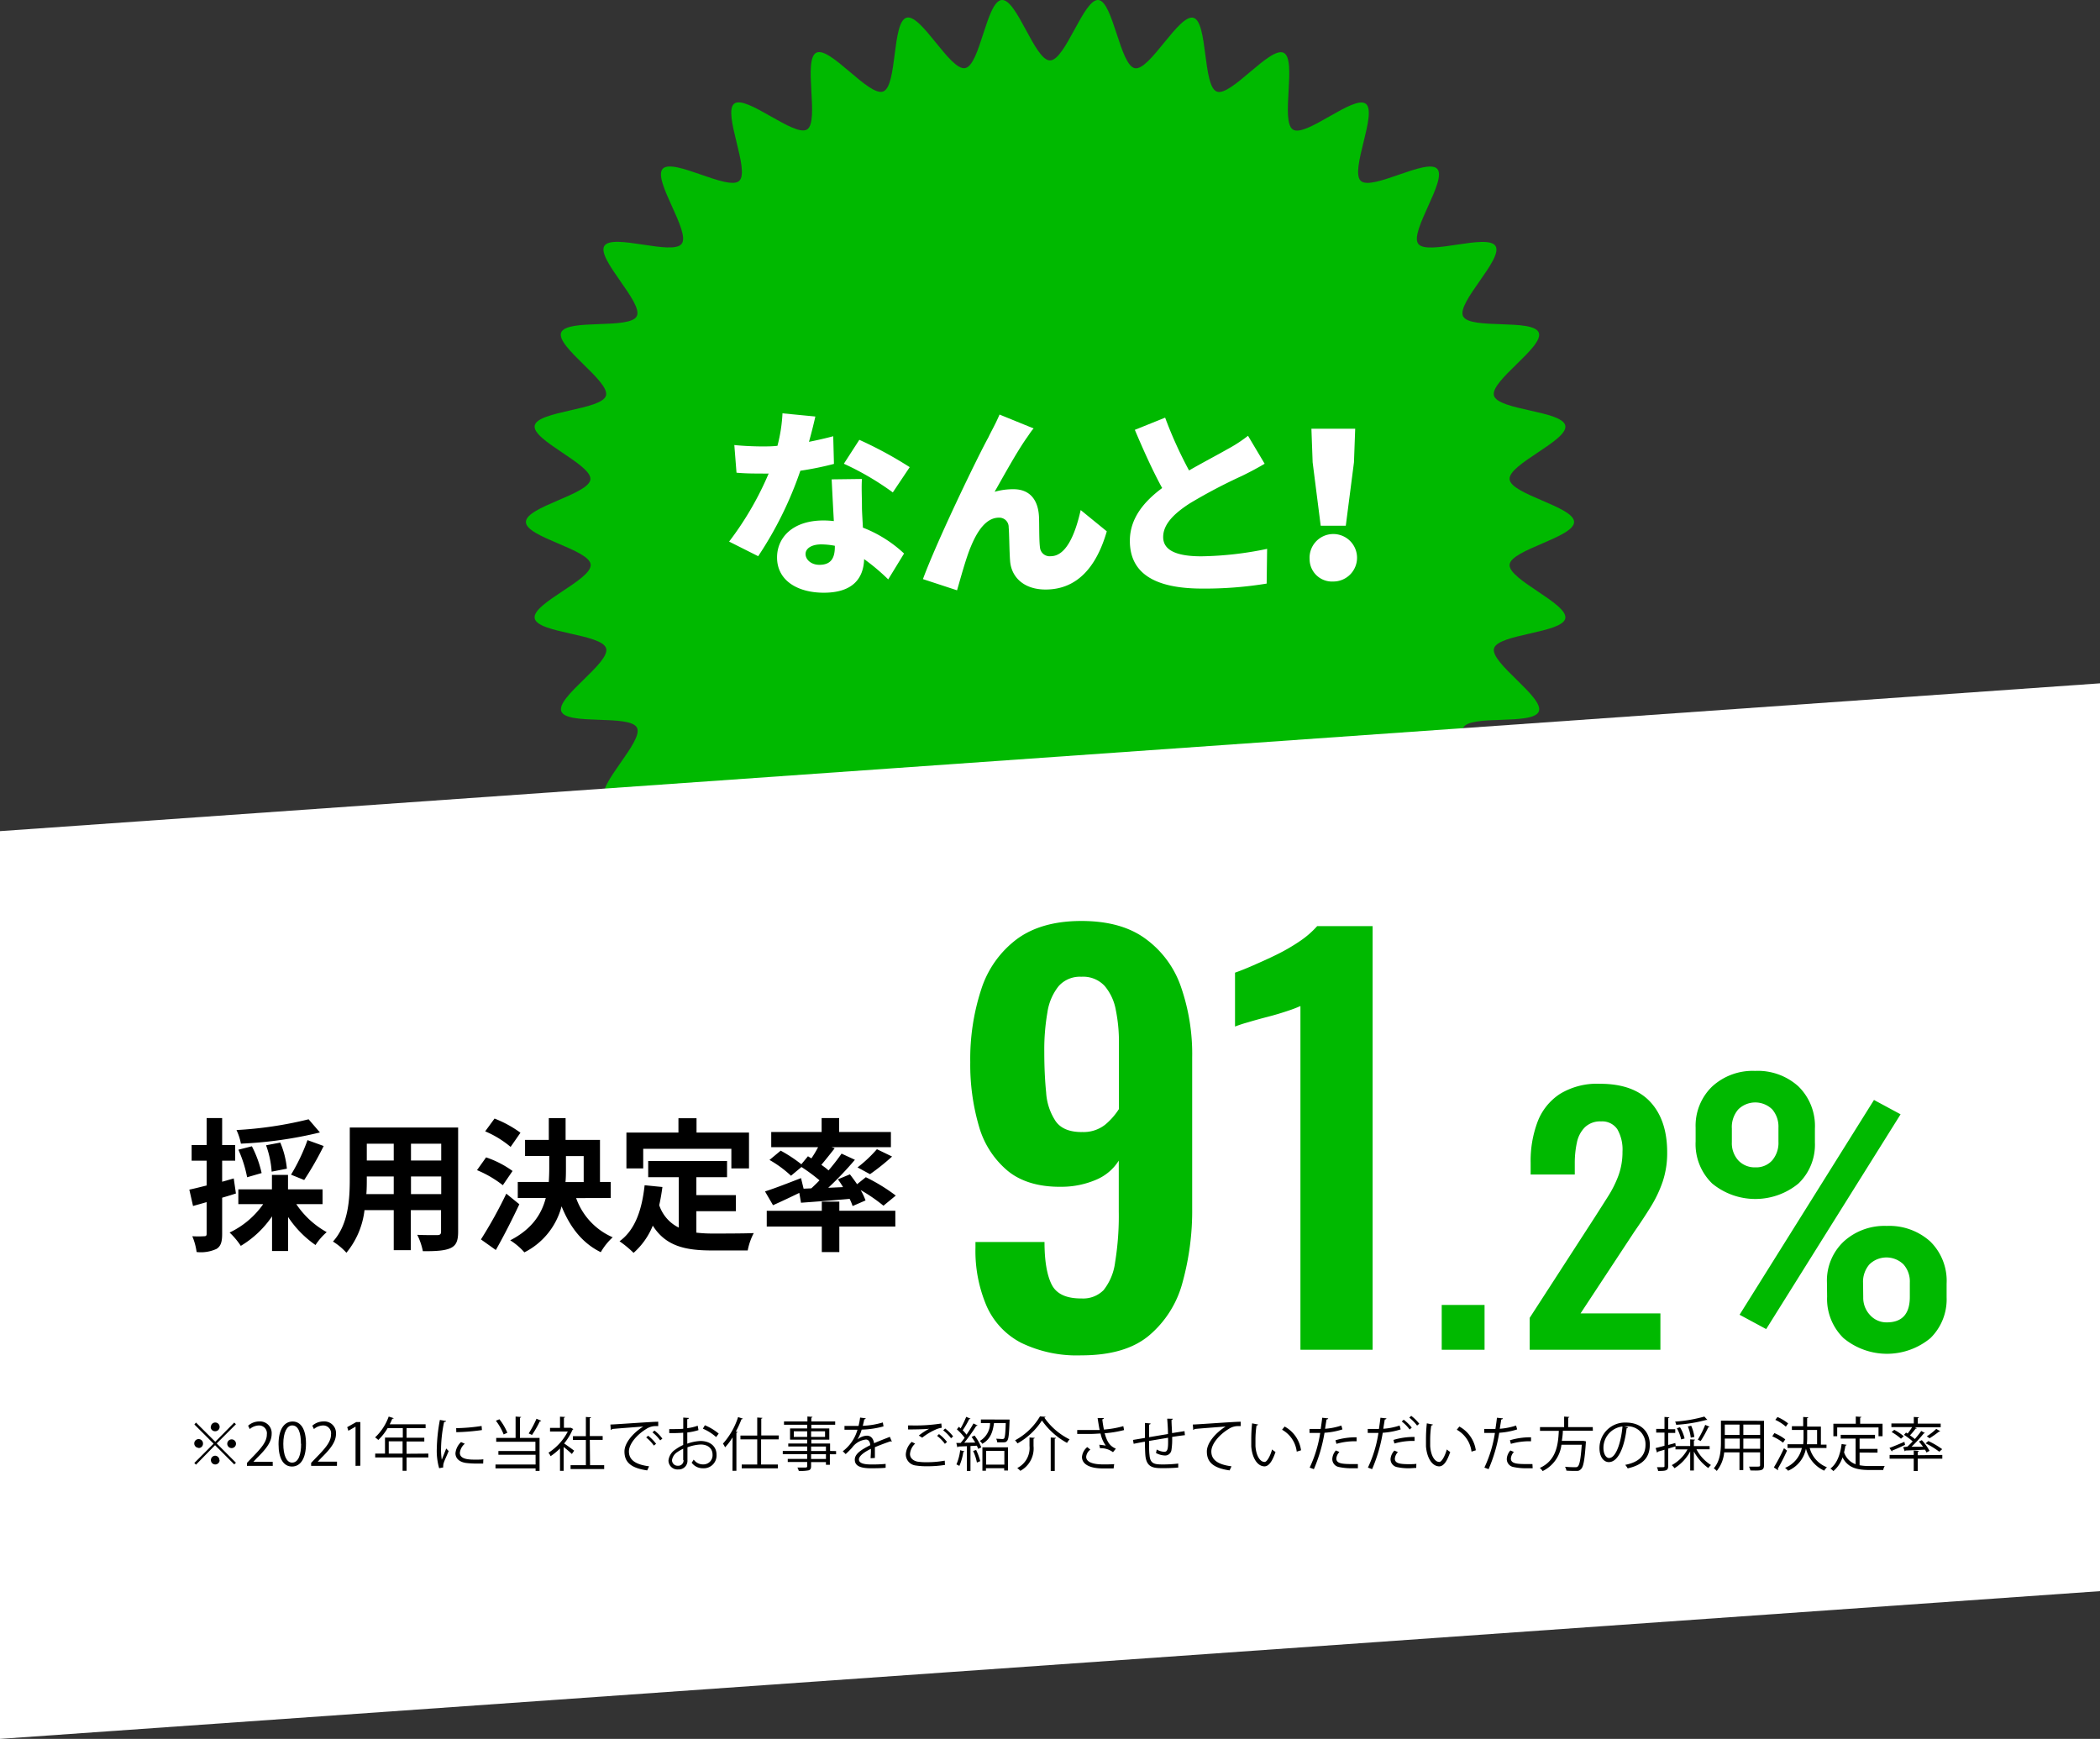 <svg xmlns="http://www.w3.org/2000/svg" viewBox="0 0 375 310.48"><rect x="0" y="0" width="375" height="310.48" fill="#333333" stroke="none"/><defs><style>.cls-1{fill:#00b900;}.cls-2{fill:#fff;}</style></defs><g id="Layer_2" data-name="Layer 2"><g id="レイヤー_1" data-name="レイヤー 1"><path class="cls-1" d="M281.09,93.2c0,2.74-11.28,4.94-11.52,7.62s10.44,6.94,9.95,9.58-12,2.78-12.73,5.37,9,8.74,8,11.26-12.29.5-13.5,2.91,7.22,10.25,5.79,12.55-12.17-1.78-13.81.38,5.22,11.39,3.39,13.39-11.64-4-13.64-2.15,3,12.15.89,13.79-10.72-6-13-4.61.77,12.5-1.66,13.71-9.41-7.91-11.95-6.92-1.54,12.42-4.16,13.17-7.78-9.52-10.47-9-3.8,11.93-6.52,12.17-5.89-10.78-8.63-10.78-6,11-8.63,10.78-3.88-11.68-6.53-12.17-7.87,9.75-10.46,9-1.64-12.2-4.16-13.17-9.53,8.13-11.95,6.92.64-12.29-1.66-13.71-10.86,6.24-13,4.6,2.89-11.95.89-13.78-11.82,4.15-13.65,2.15,5-11.23,3.39-13.39-12.37,1.92-13.8-.39,7-10.1,5.79-12.54-12.52-.38-13.51-2.92,8.75-8.63,8-11.25S96,113.08,95.48,110.4s10.2-6.86,10-9.58S93.91,95.94,93.91,93.2s11.28-4.93,11.52-7.61S95,78.65,95.48,76s12-2.78,12.73-5.37-9-8.74-8-11.26,12.29-.5,13.5-2.92-7.22-10.24-5.79-12.54,12.17,1.78,13.81-.38-5.22-11.39-3.39-13.39S130,34.12,132,32.3s-3-12.15-.89-13.79,10.72,6,13,4.61-.77-12.5,1.66-13.71,9.41,7.91,11.95,6.92,1.54-12.42,4.16-13.17,7.78,9.52,10.47,9S176.15.25,178.87,0s5.89,10.79,8.63,10.79,6-11,8.63-10.79,3.88,11.69,6.53,12.18,7.87-9.75,10.46-9,1.64,12.2,4.16,13.17,9.53-8.13,11.95-6.92-.64,12.28,1.66,13.71,10.86-6.24,13-4.61S241,30.47,243,32.3s11.82-4.15,13.65-2.15-5,11.23-3.39,13.39,12.37-1.92,13.8.39-7,10.1-5.79,12.54,12.52.38,13.51,2.92-8.75,8.63-8,11.25S279,73.33,279.52,76s-10.2,6.86-9.95,9.58S281.09,90.47,281.09,93.2Z"/><path class="cls-2" d="M148.92,82.83a55.52,55.52,0,0,1-6,1.22,65.73,65.73,0,0,1-7.53,15.26l-5.19-2.61a56.08,56.08,0,0,0,7.06-12.15,11.44,11.44,0,0,1-1.15,0c-1.51,0-2.94,0-4.59-.15l-.39-4.94c1.65.18,3.76.25,4.94.25.93,0,1.83,0,2.76-.11a28.1,28.1,0,0,0,.9-5.8l5.87.57c-.25,1.11-.64,2.73-1.14,4.52,1.65-.33,3.15-.68,4.33-1Zm5,2.69c-.11,1.54,0,3.22,0,5,0,.82.1,2.22.17,3.69a22.8,22.8,0,0,1,7.35,4.62l-2.83,4.62a37.29,37.29,0,0,0-4.3-3.62c-.11,3.41-2,6-7.2,6-4.7,0-8.35-2.18-8.35-6.3,0-3.55,2.79-6.6,8.28-6.6a16.16,16.16,0,0,1,1.86.11c-.14-2.54-.29-5.44-.39-7.45Zm-4.84,11.93a13.27,13.27,0,0,0-2.4-.25c-1.76,0-2.83.72-2.83,1.72s1,1.93,2.47,1.93c2.11,0,2.76-1.25,2.76-3.22Zm10.35-9.53a50.24,50.24,0,0,0-8.74-5.12l2.76-4.27a70.56,70.56,0,0,1,9,4.88Z"/><path class="cls-2" d="M183.42,78.07c-1.83,2.58-4.12,6.77-5.81,9.74a12,12,0,0,1,3.37-.46c2.83,0,4.37,1.79,4.55,4.83.07,1.29,0,4.2.18,5.56a1.73,1.73,0,0,0,1.93,1.57c2.58,0,4.27-3.47,5.34-8.24l4.66,3.8c-1.83,6.34-5.27,10.39-10.93,10.39-4,0-6.16-2.33-6.34-5.16-.14-1.83-.14-4.8-.25-5.95a1.67,1.67,0,0,0-1.75-1.72c-2.19,0-3.8,2.23-5,5.16-.86,2-1.9,5.88-2.47,7.81l-6.09-2c2.61-7.06,9.81-21.92,11.68-25.29.46-1,1.25-2.33,2-4.09l6.09,2.48C184.17,76.92,183.81,77.53,183.42,78.07Z"/><path class="cls-2" d="M225.83,82.8c-1.25.75-2.54,1.43-4,2.15a94.74,94.74,0,0,0-9.39,4.94c-2.76,1.79-4.73,3.69-4.73,6s2.26,3.44,6.81,3.44A61.11,61.11,0,0,0,226.27,98l-.08,6.2a68.26,68.26,0,0,1-11.5.89c-7.31,0-12.93-2-12.93-8.53,0-4,2.51-7,5.77-9.42-1.65-3-3.3-6.66-4.88-10.39l5.41-2.18A74,74,0,0,0,212.33,84c2.61-1.5,5.3-2.9,6.84-3.79a25.14,25.14,0,0,0,3.69-2.4Z"/><path class="cls-2" d="M233.86,99.89a4.24,4.24,0,1,1,4.23,3.94A4,4,0,0,1,233.86,99.89Zm.54-17.34-.22-6H242l-.22,6-1.46,11.32h-4.48Z"/><polygon class="cls-2" points="160.26 137.12 0 148.4 0 310.48 169.5 298.56 375 284.1 375 122.01 160.26 137.12"/><path d="M42.13,213.1c-.82.26-1.64.52-2.46.75v6.47c0,1.41-.23,2.18-1,2.67a6.66,6.66,0,0,1-3.56.56,11,11,0,0,0-.77-2.82,17.74,17.74,0,0,0,2.13,0c.31,0,.43-.1.43-.44v-5.65c-.84.25-1.69.48-2.43.69l-.66-2.92c.87-.18,1.94-.46,3.09-.74v-4.43H34.22v-2.79H36.9v-4.82h2.77v4.82H42v2.79H39.67V211l2.07-.59ZM52.91,215a15.68,15.68,0,0,0,5.43,5,11,11,0,0,0-2,2.3,18.47,18.47,0,0,1-4.89-5v6.07H48.58v-6.19A17.81,17.81,0,0,1,43,222.45a13.59,13.59,0,0,0-2-2.38A15.35,15.35,0,0,0,47,215H42.56v-2.64h6v-2.58h2.87v2.58h6.17V215Zm4.22-12.8a72.74,72.74,0,0,1-14.11,2,10.15,10.15,0,0,0-.79-2.43,69,69,0,0,0,12.88-1.92Zm-13,8a22.07,22.07,0,0,0-1.56-4.92l2.41-.61a19.79,19.79,0,0,1,1.74,4.78Zm4.38-1a16.81,16.81,0,0,0-1-4.71l2.54-.48a15.65,15.65,0,0,1,1.18,4.66Zm3.46.54a33.76,33.76,0,0,0,2.94-6.17l2.89,1.05a56.11,56.11,0,0,1-3.48,6.07Z"/><path d="M81.81,219.94c0,1.64-.36,2.46-1.38,2.92s-2.61.56-4.92.54a11.52,11.52,0,0,0-1-2.92c1.43.07,3.12.05,3.58.05s.67-.15.67-.61v-3.85h-5.4v7.15H70.31v-7.15H65.09a14.6,14.6,0,0,1-3.23,7.61,11.22,11.22,0,0,0-2.4-2c2.79-3.08,3-7.63,3-11.22v-9.14H81.81Zm-11.5-6.73v-3.15H65.5v.46c0,.82,0,1.74-.08,2.69Zm-4.81-9v3h4.81v-3Zm13.29,0h-5.4v3h5.4Zm0,9v-3.15h-5.4v3.15Z"/><path d="M89.79,211.62a19.66,19.66,0,0,0-4.61-2.69l1.62-2.28a17.63,17.63,0,0,1,4.73,2.43Zm2.95,3.4c-1.28,2.72-2.77,5.66-4.2,8.17l-2.66-1.89a78.35,78.35,0,0,0,4.53-8.17Zm-1.56-10.24A17.79,17.79,0,0,0,86.64,202l1.67-2.28a20.17,20.17,0,0,1,4.63,2.53Zm11.7,9.14a12,12,0,0,0,6.53,7,11.23,11.23,0,0,0-2.13,2.66c-3.33-1.64-5.5-4.48-7-8.19a12.83,12.83,0,0,1-6.64,8.22,11.36,11.36,0,0,0-2.53-2.15c3.89-2,5.61-4.69,6.35-7.56h-5v-2.86H98c.05-.85.08-1.69.08-2.54v-2.1H93.76v-2.87H98v-3.89h3v3.89h6.14v7.51h1.92v2.86Zm-1.82-5.37c0,.84,0,1.66-.08,2.51h3.25v-4.64h-3.17Z"/><path d="M124.35,220.09a24.85,24.85,0,0,0,2.92.16c1.39,0,5.61,0,7.33-.08a11.06,11.06,0,0,0-1.08,3.1h-6.4c-4.74,0-8.24-.77-10.55-4.43a13,13,0,0,1-3.43,4.86,18.83,18.83,0,0,0-2.51-2.07c2.77-2,4-5.58,4.48-10l3.18.31c-.16,1.15-.34,2.23-.57,3.25a6.87,6.87,0,0,0,3.49,4v-9h-5.46v-2.89h14.08v2.89h-5.48v3.2h7.05v2.87h-7.05Zm-9.49-11.47h-3v-6.4h9.29v-2.56h3.23v2.56h9.37v6.4H130.6v-3.5H114.86Z"/><path d="M144.88,212.18c.49-.46,1-.94,1.46-1.43a31.54,31.54,0,0,0-3.22-2.38l-1.87,1.56a20,20,0,0,0-3.84-2.82l2-1.66a25.88,25.88,0,0,1,3.69,2.43l1.18-1.43.61.38c.44-.64.85-1.33,1.2-2h-8.37v-2.71h9v-2.49h3.13v2.49h9.24v2.71h-10.6l.56.2c-.79,1-1.64,2.08-2.38,2.95.46.33.9.64,1.28,1,.9-1.05,1.69-2.08,2.33-3l2.38,1.1a58.7,58.7,0,0,1-4.76,5l2.64-.12c-.28-.49-.62-1-.92-1.39l2.15-.89c.41.54.87,1.15,1.28,1.76l1.56-1.25a32.11,32.11,0,0,1,5.35,3.28l-2.2,1.81a29.32,29.32,0,0,0-4.07-2.79,11,11,0,0,1,.87,1.85l-2.31,1a9,9,0,0,0-.53-1.28c-3.1.28-6.23.51-8.68.69l-.31-1.76c-1.61.79-3.3,1.58-4.69,2.2l-1.43-2.46c1.61-.51,4.07-1.46,6.43-2.38l.46,1.89Zm5,4h10V219h-10v4.56h-3.13V219h-9.83v-2.81h9.83v-1.64h3.13Zm3.25-7.74a23.32,23.32,0,0,0,3.46-3.25l2.71,1.31a39.83,39.83,0,0,1-3.94,3.15Z"/><path class="cls-1" d="M193.09,242a22.76,22.76,0,0,1-10.74-2.24,13.58,13.58,0,0,1-6.16-6.54,25,25,0,0,1-2-10.46v-1h12.33q0,5,1.26,7.56t5.37,2.52a5.12,5.12,0,0,0,3.92-1.49,10,10,0,0,0,2.06-5,51.19,51.19,0,0,0,.65-9.06v-9.06a8.75,8.75,0,0,1-3.92,3.36,15.68,15.68,0,0,1-6.26,1.31c-4,.06-7.27-.89-9.66-2.85a16.07,16.07,0,0,1-5.14-8,39.21,39.21,0,0,1-1.54-11.4,39.94,39.94,0,0,1,2-13.12,18.07,18.07,0,0,1,6.35-8.87q4.4-3.22,11.49-3.22t11.39,3.13a17.69,17.69,0,0,1,6.4,8.64,36.61,36.61,0,0,1,2,12.6v26.81A48.09,48.09,0,0,1,211.16,229a18.59,18.59,0,0,1-6,9.48Q200.94,242,193.09,242Zm.09-39.88a6.22,6.22,0,0,0,4.16-1.3,12.07,12.07,0,0,0,2.47-2.8V186.26a28.39,28.39,0,0,0-.56-5.93,9.11,9.11,0,0,0-2-4.3,5.24,5.24,0,0,0-4.15-1.63,5.07,5.07,0,0,0-4.06,1.68,9.73,9.73,0,0,0-2,4.67,38.75,38.75,0,0,0-.56,7q0,4,.33,7.29a10.38,10.38,0,0,0,1.72,5.18C189.45,201.5,191,202.13,193.18,202.13Z"/><path class="cls-1" d="M232.22,241V179.63a23.09,23.09,0,0,1-2.2.84c-1.09.37-2.28.73-3.59,1.07s-2.51.67-3.6,1a23.56,23.56,0,0,0-2.29.75v-9.62c.88-.31,2-.75,3.27-1.31s2.7-1.19,4.16-1.91a34.21,34.21,0,0,0,4.11-2.38,16.51,16.51,0,0,0,3.13-2.71h9.9V241Z"/><path class="cls-1" d="M257.45,241V233h7.65V241Z"/><path class="cls-1" d="M273.16,241V235.3l11.59-17.91q1.28-2,2.4-3.77a19.67,19.67,0,0,0,1.86-3.73,12.21,12.21,0,0,0,.72-4.26,7.26,7.26,0,0,0-.92-4,3.25,3.25,0,0,0-2.9-1.4,3.91,3.91,0,0,0-2.9,1.05,5.35,5.35,0,0,0-1.42,2.72,17.06,17.06,0,0,0-.38,3.71v2h-7.88V207.6a19.73,19.73,0,0,1,1.25-7.34,10.3,10.3,0,0,1,4-4.95,12.71,12.71,0,0,1,7.13-1.8q6,0,9,3.25t3,9a16.07,16.07,0,0,1-.81,5.25,22.24,22.24,0,0,1-2.14,4.49q-1.33,2.15-2.9,4.4l-9.62,14.61h14.26V241Z"/><path class="cls-1" d="M302.79,201.35a9.72,9.72,0,0,1,2.93-7.33,10.67,10.67,0,0,1,7.68-2.81,10.79,10.79,0,0,1,7.76,2.78,9.89,9.89,0,0,1,2.93,7.53V204a9.59,9.59,0,0,1-2.93,7.31,12.12,12.12,0,0,1-15.42,0,9.79,9.79,0,0,1-2.95-7.5Zm6.47,2.6a4.57,4.57,0,0,0,1.16,3.25,4,4,0,0,0,3.05,1.23,3.82,3.82,0,0,0,3-1.25,4.83,4.83,0,0,0,1.11-3.34v-2.49a4.73,4.73,0,0,0-1.11-3.27,4.33,4.33,0,0,0-6.06,0,4.8,4.8,0,0,0-1.15,3.42Zm6.13,33.36-4.75-2.56,24-38.35,4.75,2.56ZM326.24,229a9.58,9.58,0,0,1,3-7.33,10.8,10.8,0,0,1,7.68-2.78,10.92,10.92,0,0,1,7.74,2.75,9.84,9.84,0,0,1,2.95,7.56v2.43a9.68,9.68,0,0,1-2.9,7.3,12.16,12.16,0,0,1-15.5,0,9.75,9.75,0,0,1-2.94-7.41Zm6.48,2.63a4.5,4.5,0,0,0,1.21,3.17,3.94,3.94,0,0,0,3,1.31c2.74,0,4.11-1.51,4.11-4.55V229a4.59,4.59,0,0,0-1.14-3.25,4.36,4.36,0,0,0-6.07,0,4.74,4.74,0,0,0-1.14,3.35Z"/><path d="M35,254l3.44,3.43L41.83,254l.3.3-3.43,3.43,3.43,3.44-.3.3-3.43-3.43L35,261.52l-.3-.3,3.44-3.45-3.43-3.43Zm.47,4.51a.78.78,0,1,1,.78-.78A.78.78,0,0,1,35.43,258.55Zm2.19-3.74a.78.78,0,1,1,.78.78A.78.78,0,0,1,37.62,254.81Zm1.56,5.93a.78.78,0,1,1-.78-.78A.79.79,0,0,1,39.18,260.74ZM41.36,257a.78.78,0,1,1-.78.78A.79.79,0,0,1,41.36,257Z"/><path d="M48.71,261.73H44.1v-.53l.76-.8c1.86-1.88,2.79-3,2.79-4.28a1.4,1.4,0,0,0-1.49-1.6,2.63,2.63,0,0,0-1.56.64l-.29-.6a3,3,0,0,1,2-.76,2.08,2.08,0,0,1,2.2,2.22c0,1.46-1,2.71-2.65,4.33l-.61.65v0h3.44Z"/><path d="M49.74,257.86c0-2.73,1.06-4.05,2.52-4.05s2.38,1.39,2.38,3.94c0,2.71-1,4.1-2.5,4.1S49.74,260.46,49.74,257.86Zm4-.06c0-2-.47-3.29-1.56-3.29-.93,0-1.59,1.24-1.59,3.29s.58,3.35,1.56,3.35C53.33,261.15,53.77,259.65,53.77,257.8Z"/><path d="M60.17,261.73H55.56v-.53l.76-.8c1.86-1.88,2.79-3,2.79-4.28a1.4,1.4,0,0,0-1.49-1.6,2.63,2.63,0,0,0-1.56.64l-.29-.6a3,3,0,0,1,2-.76A2.08,2.08,0,0,1,60,256c0,1.46-1,2.71-2.65,4.33l-.61.65v0h3.44Z"/><path d="M63.49,261.73v-7h0l-1.28.73-.21-.64,1.61-.91h.74v7.8Z"/><path d="M76.49,259.54v.69H72.6v2.38h-.71v-2.38H67v-.69h1.75v-2.86h3.18V255H69.21a9.63,9.63,0,0,1-1.66,2.11,3.7,3.7,0,0,0-.57-.46,9.52,9.52,0,0,0,2.43-3.72l.88.28c0,.1-.13.12-.24.1a10.13,10.13,0,0,1-.46,1H76V255H72.6v1.71h3.17v.67H72.6v2.19Zm-7.07,0h2.47v-2.19H69.42Z"/><path d="M79.65,253.72c0,.11-.13.17-.34.16a24.51,24.51,0,0,0-.55,4.69,11.92,11.92,0,0,0,.13,2.06c.2-.51.65-1.61.79-2l.44.46c-.43,1.05-.74,1.64-.88,2.11a1.55,1.55,0,0,0-.09.49,1.13,1.13,0,0,0,0,.32l-.73.14A11.24,11.24,0,0,1,78,258.6a30.68,30.68,0,0,1,.55-5.07Zm6.63,7.6c-.37,0-.76,0-1.14,0a15,15,0,0,1-1.94-.11c-1.28-.19-1.87-.9-1.87-1.73a3.15,3.15,0,0,1,1-2l.67.3a2.45,2.45,0,0,0-.88,1.63c0,1.21,1.77,1.21,2.85,1.21.44,0,.9,0,1.34-.06ZM81.46,255a33.53,33.53,0,0,0,4.54-.39l.06.73a38.73,38.73,0,0,1-4.58.38Z"/><path d="M93.06,253c0,.07-.06.12-.21.14v3.6h3.5v5.89h-.71v-.45H88.48v-.69h7.16v-1.74H89v-.67h6.61v-1.65h-7v-.69h3.46v-3.81Zm-3.88.41a10.14,10.14,0,0,1,1.42,2.41l-.66.3a10.29,10.29,0,0,0-1.39-2.45Zm7.46.26c0,.07-.11.1-.24.1A18.1,18.1,0,0,1,95,256.21l-.59-.27a18.64,18.64,0,0,0,1.39-2.62Z"/><path d="M102.37,255.17a.21.21,0,0,1-.13.11,10.41,10.41,0,0,1-1.5,2.45c.5.34,1.52,1.08,1.79,1.29l-.41.59a18.57,18.57,0,0,0-1.47-1.25v4.26H100v-4A10.49,10.49,0,0,1,98.32,260a2.33,2.33,0,0,0-.38-.61,9.9,9.9,0,0,0,3.45-3.79H98.22v-.65H100v-2l.91.05c0,.07-.07.12-.21.14v1.79h1.12l.13,0Zm3,6.44h2.52v.69h-6v-.69h2.73v-4.5h-2.31v-.68h2.31V253l.92.06c0,.07-.07.13-.22.15v3.2h2.3v.68h-2.3Z"/><path d="M109,254.35c.78,0,7.19-.49,8.54-.5v.78h-.38a3,3,0,0,0-1.78.53c-1.56.94-3.07,2.61-3.07,4s1,2.32,3.6,2.65l-.34.73c-3-.43-4.06-1.53-4.06-3.38,0-1.47,1.44-3.25,3.35-4.45-1.15.09-4.22.31-5.56.44a.31.31,0,0,1-.23.17Zm6.74,2a7.72,7.72,0,0,1,1.42,1.44l-.4.32a7,7,0,0,0-1.37-1.45Zm1.13-.92a6.6,6.6,0,0,1,1.41,1.44l-.39.31a7.38,7.38,0,0,0-1.38-1.43Z"/><path d="M124.73,255.35a10.48,10.48,0,0,1-2,.42c0,.65,0,1.38,0,2a7.86,7.86,0,0,1,2.35-.48c1.77,0,2.87,1,2.87,2.43a2.28,2.28,0,0,1-2.44,2.44,2.44,2.44,0,0,1-2-1,5.28,5.28,0,0,0,.37-.55,2,2,0,0,0,1.67.86,1.63,1.63,0,0,0,1.69-1.76c0-1-.74-1.8-2.14-1.79a7.58,7.58,0,0,0-2.34.5c0,.77,0,2,0,2.3a1.55,1.55,0,0,1-1.63,1.65,1.61,1.61,0,0,1-1.76-1.6,2.7,2.7,0,0,1,1.3-2A7.37,7.37,0,0,1,122,258v-2.19c-.83.07-1.66.08-2.49.07v-.71c.91,0,1.74,0,2.5-.06v-2l1,.07c0,.12-.11.19-.29.22,0,.4,0,1,0,1.6a8,8,0,0,0,1.87-.44ZM122,260.67c0-.27,0-1.13,0-2a8.19,8.19,0,0,0-1.06.61,2.07,2.07,0,0,0-.94,1.43,1,1,0,0,0,1.06,1,.94.94,0,0,0,1-1Zm5.88-4.08a8.52,8.52,0,0,0-2.37-1.5l.36-.61a9.58,9.58,0,0,1,2.47,1.49Z"/><path d="M130.82,256.64a10.61,10.61,0,0,1-1.34,1.78,4.88,4.88,0,0,0-.38-.66,13,13,0,0,0,2.7-4.74l.85.28c0,.07-.11.1-.24.1a19.65,19.65,0,0,1-1,2.2l.29.08c0,.07-.08.12-.2.14v6.79h-.7Zm8.23.36h-3.14v4.49h3v.68h-6.46v-.68h2.77V257h-3v-.68h3V253.1l.92.06c0,.08-.06.13-.2.14v3h3.14Z"/><path d="M149.3,259.09v.57h-1.11v1.88h-.7v-.48h-2.65v.71c0,.47-.13.66-.44.76a7.51,7.51,0,0,1-1.76.1,2.74,2.74,0,0,0-.25-.6l1.05,0c.63,0,.7,0,.7-.27v-.72h-3.47v-.55h3.47v-.85h-4.36v-.57h4.36v-.8h-3.38v-.53h3.38v-.69h-3.06v-2h3.06v-.66H140v-.59h4.18v-.88l.9.06c0,.08-.06.13-.2.14v.68h4.26v.59h-4.26v.66h3.21v2h-3.21v.69h3.35v1.33Zm-7.55-2.53h2.39v-1h-2.39Zm5.58-1h-2.49v1h2.49Zm-2.49,2.72v.8h2.65v-.8Zm2.65,2.22v-.85h-2.65v.85Z"/><path d="M159.26,257.4l-.06,0a.28.28,0,0,1-.16-.06c-.79.26-1.94.69-2.81,1.06q0,.36,0,.81c0,.33,0,.71,0,1.11l-.76.05c0-.38.05-.86.05-1.26v-.42c-1.18.57-2.14,1.27-2.14,1.89s.72.9,2.16.9a24.25,24.25,0,0,0,2.61-.1v.69c-.62.07-1.55.09-2.62.09-2,0-2.89-.48-2.89-1.54s1.21-1.8,2.77-2.59c-.06-.65-.35-1-.77-1a3.5,3.5,0,0,0-2.49,1.46,15.23,15.23,0,0,1-1.14,1.14l-.51-.51a7.3,7.3,0,0,0,2.62-3.84h-2.32v-.68h2.51a13.69,13.69,0,0,0,.28-1.49l1,.13c0,.1-.1.17-.26.19-.07.41-.17.78-.26,1.15a14.46,14.46,0,0,0,3.58-.6l.12.7a15.89,15.89,0,0,1-3.9.58,7.7,7.7,0,0,1-.75,1.76h0a2.77,2.77,0,0,1,1.68-.68c.71,0,1.15.51,1.29,1.35.87-.39,2-.82,2.81-1.14Z"/><path d="M168.75,261.56a19.09,19.09,0,0,1-3.2.24,12.19,12.19,0,0,1-2-.13,2,2,0,0,1-1.8-2,3.34,3.34,0,0,1,1.06-2.22l.61.31a2.81,2.81,0,0,0-.92,1.85c0,.61.41,1.15,1.3,1.36a9.83,9.83,0,0,0,1.67.11,17.55,17.55,0,0,0,3.23-.28Zm-4.68-5.24a11.5,11.5,0,0,1,1.85-1.21h0c-.8.09-2.61.12-3.76.12,0-.19,0-.54,0-.72h.56a30.16,30.16,0,0,0,5.37-.34l.08.76a3.92,3.92,0,0,0-1.09.32,10.81,10.81,0,0,0-2.4,1.45Zm4.66,1.48a6.68,6.68,0,0,0-1.39-1.42l.34-.32a7.32,7.32,0,0,1,1.43,1.4Zm1.1-1a7.45,7.45,0,0,0-1.4-1.41l.35-.33a7.59,7.59,0,0,1,1.42,1.41Z"/><path d="M174.15,257.57a11.35,11.35,0,0,0-.65-1l.53-.25a8.88,8.88,0,0,1,1.2,2.11l-.56.27a2.92,2.92,0,0,0-.24-.57l-1.13.06v4.45h-.64v-4.42l-1.56.06c0,.09-.07.12-.14.14l-.19-.78h.77c.23-.27.48-.59.72-.92a9.67,9.67,0,0,0-1.39-1.51l.36-.46.31.29a18,18,0,0,0,1-2.06l.76.32c0,.06-.11.08-.22.08a16.73,16.73,0,0,1-1.17,2,5.63,5.63,0,0,1,.68.78,23.29,23.29,0,0,0,1.24-2l.74.36a.31.31,0,0,1-.24.08,31.41,31.41,0,0,1-2.14,3Zm-1.93,1.57a.2.2,0,0,1-.2.1,9.39,9.39,0,0,1-.71,2.5,4.25,4.25,0,0,0-.52-.27,9.13,9.13,0,0,0,.67-2.53Zm2.23,2a8.92,8.92,0,0,0-.68-2.07l.54-.18a10.61,10.61,0,0,1,.73,2Zm5.5-7.68.33,0c0,.06,0,.14,0,.23-.08,2.41-.18,3.25-.42,3.55s-.34.29-1.06.29l-.72,0a1.82,1.82,0,0,0-.19-.64c.46,0,.91.05,1.08.05a.41.41,0,0,0,.33-.1c.16-.18.24-.89.3-2.74h-2.1c-.2,1.45-.59,2.88-2.1,3.69a1.61,1.61,0,0,0-.44-.5,3.72,3.72,0,0,0,1.84-3.19h-1.64v-.65Zm-4.52,9.14v-4.18H180v4.14h-.68v-.41h-3.26v.45Zm3.92-3.54h-3.26v2.45h3.26Z"/><path d="M181.7,257.72a3.53,3.53,0,0,0-.44-.55,11.54,11.54,0,0,0,4.45-4.27l1,.07a.26.26,0,0,1-.22.15A11.92,11.92,0,0,0,191,257a4.07,4.07,0,0,0-.46.63,13.12,13.12,0,0,1-4.48-4A12.45,12.45,0,0,1,181.7,257.72Zm2.14-1.05.93.06c0,.08-.07.13-.21.15v1.3a4.54,4.54,0,0,1-2.36,4.44,3.31,3.31,0,0,0-.55-.5,4,4,0,0,0,2.19-3.95Zm3.79,0,.93.06c0,.07-.06.13-.21.15v5.76h-.72Z"/><path d="M200.73,255.34a19.93,19.93,0,0,1-3.47.57c.41,1.42.84,2.26,2,2.75l-.51.63a3.6,3.6,0,0,0-2.32-.71l-.13-.62a10.12,10.12,0,0,1,1.16.16,5.6,5.6,0,0,1-.93-2.16c-.47,0-1.1.07-1.73.07s-1.77,0-2.44,0v-.7c.62,0,1.51,0,2.46,0,.53,0,1.13,0,1.55,0-.13-.57-.24-1.34-.37-2.14l1.12,0c0,.13-.11.2-.28.24.07.6.17,1.25.29,1.82a17.58,17.58,0,0,0,3.46-.61Zm-1.87,6.85c-.5,0-1,0-1.93,0-2.18,0-3.72-.67-3.72-2.06a2.58,2.58,0,0,1,.94-1.75l.56.45a1.8,1.8,0,0,0-.75,1.28c0,1,1.34,1.36,3,1.36.9,0,1.44,0,2-.05Z"/><path d="M209.43,253.32c0,.1-.07.16-.23.2,0,.73.07,1.58.1,2.36l2.22-.35.07.72c-.63.07-1.44.18-2.28.32a12.28,12.28,0,0,1-.12,2.31,1.13,1.13,0,0,1-1.16,1,3.62,3.62,0,0,1-1.61-.45,3.56,3.56,0,0,0,.13-.62,3.08,3.08,0,0,0,1.36.41c.63,0,.72-.61.67-2.51l-3.39.57c0,1,0,1.94.08,2.52.12,1.58.9,1.68,2.4,1.68a23.46,23.46,0,0,0,2.73-.16l0,.71c-.74.08-1.79.11-2.66.11-1.62,0-3,0-3.21-2.28-.05-.58-.07-1.48-.09-2.45-.65.11-1.5.28-2,.38l-.12-.69,2.14-.36c0-.9,0-1.88,0-2.67l1,.09c0,.12-.1.18-.26.2,0,.63,0,1.47,0,2.25l3.37-.57c0-.88-.08-1.89-.14-2.73Z"/><path d="M213,254.35c.78,0,7.19-.49,8.55-.5v.78h-.39a3,3,0,0,0-1.78.53c-1.56.94-3.07,2.61-3.07,4s1,2.32,3.6,2.65l-.34.73c-3-.43-4.06-1.53-4.06-3.38,0-1.47,1.45-3.25,3.35-4.45-1.1.08-4.21.31-5.55.44a.33.33,0,0,1-.23.17Z"/><path d="M224.66,254.35c0,.09-.13.16-.28.17a17.71,17.71,0,0,0-.19,2.59c0,.38,0,.76,0,1.09.12,1.77.84,2.84,1.64,2.83.42,0,1-1.06,1.33-2.23a3.31,3.31,0,0,0,.61.45c-.48,1.41-1.09,2.55-1.95,2.57-1.32,0-2.24-1.58-2.38-3.58,0-.39,0-.83,0-1.3a26,26,0,0,1,.15-2.8Zm6.9,4.84a5.17,5.17,0,0,0-2.62-3.91l.46-.57a5.72,5.72,0,0,1,2.93,4.24Z"/><path d="M239.72,255.22a13,13,0,0,1-3.2.6,27.76,27.76,0,0,1-1.9,6.5l-.75-.28a22.14,22.14,0,0,0,1.88-6.19c-.21,0-1.6,0-1.91,0v-.71h2c.1-.66.2-1.39.27-2l1.07.11c0,.11-.16.19-.3.2-.07.46-.17,1-.26,1.66a11.92,11.92,0,0,0,2.91-.58Zm2.76,6.94-.95,0a10.77,10.77,0,0,1-2.47-.23,1.44,1.44,0,0,1-1.15-1.44,2.48,2.48,0,0,1,.64-1.51l.63.27a1.93,1.93,0,0,0-.55,1.16c0,.82.8,1,2.69,1,.38,0,.78,0,1.16,0Zm-4-5a12.54,12.54,0,0,1,3.77-.53v.71a11.9,11.9,0,0,0-3.6.46Z"/><path d="M250.12,255.22a13,13,0,0,1-3.2.6,27.76,27.76,0,0,1-1.9,6.5l-.75-.28a22.14,22.14,0,0,0,1.88-6.19c-.21,0-1.6,0-1.91,0v-.71h2c.1-.66.2-1.39.27-2l1.07.11c0,.11-.16.19-.3.2-.07.46-.17,1-.26,1.66a11.92,11.92,0,0,0,2.91-.58Zm2.78,6.88c-.41,0-.85.06-1.27.06a9.62,9.62,0,0,1-2.17-.21,1.44,1.44,0,0,1-1.15-1.44A2.48,2.48,0,0,1,249,259l.63.27a1.93,1.93,0,0,0-.55,1.16c0,.82.8,1,2.49,1,.46,0,.94,0,1.35-.06Zm-4.07-5a12.54,12.54,0,0,1,3.77-.53v.71a11.9,11.9,0,0,0-3.6.46Zm1.83-3.61a7.73,7.73,0,0,1,1.44,1.41l-.38.34a7.07,7.07,0,0,0-1.41-1.43Zm1.34-.69a7.43,7.43,0,0,1,1.44,1.41l-.39.33a8,8,0,0,0-1.39-1.42Z"/><path d="M255.87,254.35c0,.09-.14.16-.29.17a17.71,17.71,0,0,0-.19,2.59c0,.38,0,.76,0,1.09.12,1.77.84,2.84,1.64,2.83.42,0,1-1.06,1.33-2.23a3.31,3.31,0,0,0,.61.45c-.48,1.41-1.08,2.55-1.95,2.57-1.32,0-2.23-1.58-2.38-3.58,0-.39,0-.83,0-1.3a26,26,0,0,1,.15-2.8Zm6.9,4.84a5.2,5.2,0,0,0-2.63-3.91l.46-.57a5.75,5.75,0,0,1,2.94,4.24Z"/><path d="M270.92,255.22a13,13,0,0,1-3.2.6,27.29,27.29,0,0,1-1.9,6.5l-.75-.28a22.14,22.14,0,0,0,1.88-6.19c-.21,0-1.6,0-1.91,0v-.71h2c.1-.66.21-1.39.27-2l1.07.11c0,.11-.16.19-.3.2-.06.46-.17,1-.26,1.66a11.92,11.92,0,0,0,2.91-.58Zm2.77,6.94-1,0a10.77,10.77,0,0,1-2.47-.23,1.44,1.44,0,0,1-1.15-1.44,2.48,2.48,0,0,1,.64-1.51l.63.27a1.9,1.9,0,0,0-.54,1.16c0,.82.79,1,2.68,1,.39,0,.78,0,1.17,0Zm-4.06-5a12.54,12.54,0,0,1,3.77-.53v.71a11.94,11.94,0,0,0-3.6.46Z"/><path d="M284.44,255.46h-5.36c0,.59-.09,1.2-.18,1.81h3.72l.15,0,.42.08a1.7,1.7,0,0,1,0,.22c-.22,3.13-.43,4.29-.84,4.71s-.57.35-1.22.35c-.38,0-.9,0-1.42-.05a1.61,1.61,0,0,0-.25-.69,17.71,17.71,0,0,0,1.78.08c.25,0,.39,0,.5-.12.33-.29.53-1.34.72-3.89h-3.63a6,6,0,0,1-3.36,4.7,2.37,2.37,0,0,0-.5-.56c2.94-1.33,3.27-4.14,3.39-6.62H275v-.67h4.31v-1.88l.93.07c0,.07-.08.12-.21.14v1.67h4.39Z"/><path d="M290.73,254.84a.28.28,0,0,1-.26.17c-.37,3.23-1.46,6.05-3.18,6.05-.88,0-1.67-.87-1.67-2.52A4.56,4.56,0,0,1,290.3,254c3,0,4.31,1.9,4.31,3.93,0,2.48-1.43,3.67-3.95,4.25a4.88,4.88,0,0,0-.44-.63c2.39-.46,3.62-1.62,3.62-3.59a3.19,3.19,0,0,0-3.54-3.28l-.31,0Zm-1-.14a3.83,3.83,0,0,0-3.4,3.82c0,1.12.48,1.81,1,1.81C288.57,260.33,289.47,257.56,289.73,254.7Z"/><path d="M305.29,258.77h-2.35a7.21,7.21,0,0,0,2.59,2.81,3.5,3.5,0,0,0-.48.54,8.78,8.78,0,0,1-2.57-2.95v3.39h-.66v-3.41a7.91,7.91,0,0,1-2.8,3,3.7,3.7,0,0,0-.49-.55,7,7,0,0,0,2.81-2.81h-2.15v-.54l-1.3.4v3.12c0,.82-.4.87-1.8.87a2.25,2.25,0,0,0-.21-.67h.62c.73,0,.73,0,.73-.22v-2.9l-1.19.35a.21.21,0,0,1-.14.17l-.25-.82c.43-.1,1-.25,1.58-.41v-2.35h-1.48v-.66h1.48V253l.87.05c0,.08-.06.12-.21.14v2h1.26v.66h-1.26V258l1.27-.35.08.54h2.58V257l.86.05c0,.08-.06.13-.2.15v1h2.81Zm-.39-5.24s0,0-.2,0a27,27,0,0,1-5.38.87,2.12,2.12,0,0,0-.19-.57,25.71,25.71,0,0,0,5.22-.9ZM300,254.84a6.91,6.91,0,0,1,.82,2l-.61.17a7.46,7.46,0,0,0-.77-2Zm2-.27a7,7,0,0,1,.56,2l-.64.12a7.22,7.22,0,0,0-.52-2Zm3.27.18c0,.06-.11.09-.22.09a19.67,19.67,0,0,1-1.36,2.46l-.51-.25a16.68,16.68,0,0,0,1.32-2.64Z"/><path d="M315,253.69v7.91c0,1-.46,1-2.43.95a2.45,2.45,0,0,0-.25-.68l1.06,0c.87,0,.92,0,.92-.3v-2.25h-3v3.16h-.68v-3.16h-2.73a6.14,6.14,0,0,1-1.33,3.32,2.63,2.63,0,0,0-.53-.47c1.16-1.31,1.28-3.19,1.28-4.68v-3.83Zm-7,3.83c0,.37,0,.75,0,1.16h2.67v-1.82H308Zm2.63-3.16H308v1.84h2.63Zm3.68,1.84v-1.84h-3v1.84Zm-3,2.48h3v-1.82h-3Z"/><path d="M316.85,255.88A8.29,8.29,0,0,1,318.8,257l-.4.59a8.61,8.61,0,0,0-1.92-1.13Zm-.09,6.13a32.24,32.24,0,0,0,1.81-3.43l.54.43a33.36,33.36,0,0,1-1.65,3.24.22.22,0,0,1,.05.14.28.28,0,0,1,0,.13Zm.65-9a8.09,8.09,0,0,1,1.9,1.14l-.41.58a7.44,7.44,0,0,0-1.88-1.21Zm8.75,5.53h-3a5.08,5.08,0,0,0,3.08,3.44,3.12,3.12,0,0,0-.49.61,5.9,5.9,0,0,1-3.26-3.94,5.39,5.39,0,0,1-3.19,3.95,3,3,0,0,0-.54-.51,5,5,0,0,0,3-3.55h-2.56v-.67H322a12.38,12.38,0,0,0,.06-1.36v-1.19h-2.08v-.67H322V253l.91.06c0,.07-.07.12-.21.14v1.52h2.46v3.22h1Zm-3.45-3.22v1.2a12.2,12.2,0,0,1-.06,1.35h1.83v-2.55Z"/><path d="M332.07,259.36v2.26a9.37,9.37,0,0,0,1.81.14h2.68a2,2,0,0,0-.27.71h-2.44c-2.24,0-3.86-.39-4.83-2.25a5.32,5.32,0,0,1-1.63,2.44,3.92,3.92,0,0,0-.53-.45c1.14-.85,1.75-2.44,2-4.38l.89.14a.19.19,0,0,1-.21.13,11.77,11.77,0,0,1-.24,1.21,3.36,3.36,0,0,0,2.06,2.13v-4.58H328.7v-.67h6.12v.67h-2.75v1.84h3.2v.67Zm-4-4.49v1.57h-.68v-2.23h4v-1.29l1,.07c0,.07-.07.12-.22.14v1.08h4v2.23h-.72v-1.57Z"/><path d="M337.4,258.53c.68-.25,1.68-.67,2.67-1.09l.12.54c-.83.39-1.69.8-2.27,1a.19.19,0,0,1-.09.18Zm9.44,1.25v.67h-4.39v2.2h-.71v-2.2h-4.31v-.67h4.31V259l.92.05c0,.08-.06.13-.21.15v.63Zm-6.23-1.48c.3-.28.62-.6.94-.94a12.81,12.81,0,0,0-1.55-1.17l.36-.4.29.17a13.45,13.45,0,0,0,.81-1.15h-3.71v-.65h4V253l.92.05c0,.07-.06.12-.21.14v1h4.09v.65h-4.65l.38.16a.19.19,0,0,1-.21.09,14,14,0,0,1-1,1.19c.32.22.63.46.87.66.43-.5.83-1,1.14-1.44l.66.37s-.1.07-.21.07a24.72,24.72,0,0,1-2.19,2.38l2.06,0a11.62,11.62,0,0,0-.74-.93l.52-.25a9.36,9.36,0,0,1,1.38,1.91l-.55.29a3.17,3.17,0,0,0-.27-.5c-1.3.07-2.61.12-3.47.15a.17.17,0,0,1-.14.13l-.28-.73Zm-2.35-3a9,9,0,0,1,1.69,1.14l-.49.44a10,10,0,0,0-1.67-1.19Zm6.09,2a14.51,14.51,0,0,1,2.47,1.45l-.52.46a14.37,14.37,0,0,0-2.44-1.5Zm-.28-.84a10.78,10.78,0,0,0,1.69-1.33l.71.42a.22.22,0,0,1-.21.06,19.26,19.26,0,0,1-1.69,1.19Z"/></g></g></svg>